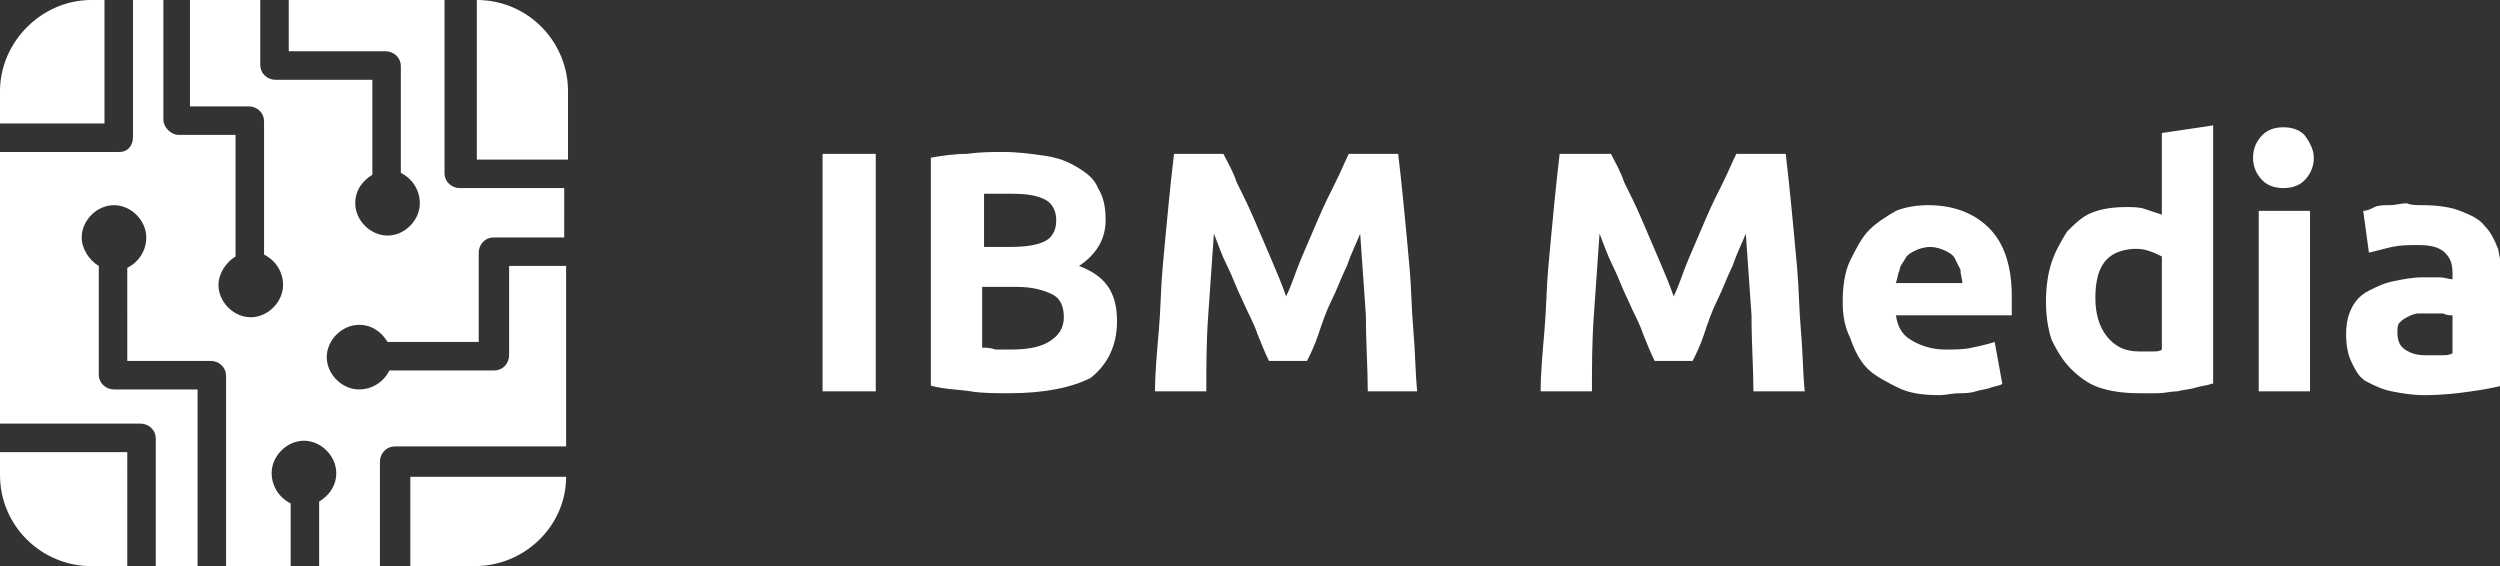 <svg xmlns="http://www.w3.org/2000/svg" xmlns:xlink="http://www.w3.org/1999/xlink" x="0px" y="0px" viewBox="0 0 131.6 29.8" xml:space="preserve"><rect x="0" y="0" width="131.6" height="29.8" fill="#333333" stroke="none"/><style type="text/css">	.st0{fill:#FFFFFF;}</style><g>	<g>		<path class="st0" d="M43.3,8.1h2.8v12.5h-2.8V8.1z"></path>		<path class="st0" d="M53.1,20.7c-0.7,0-1.4,0-2-0.1s-1.4-0.1-2.1-0.3V8.3c0.6-0.1,1.2-0.2,1.9-0.2c0.7-0.1,1.3-0.1,1.9-0.1   c0.8,0,1.5,0.1,2.2,0.2c0.7,0.1,1.2,0.3,1.7,0.6c0.5,0.3,0.9,0.6,1.1,1.1c0.3,0.5,0.4,1,0.4,1.7c0,1-0.5,1.8-1.4,2.4   c0.8,0.3,1.3,0.7,1.6,1.2c0.3,0.5,0.4,1.1,0.4,1.7c0,1.3-0.5,2.3-1.4,3C56.4,20.4,55,20.7,53.1,20.7z M51.7,13h1.4   c0.9,0,1.5-0.1,1.9-0.3c0.4-0.2,0.6-0.6,0.6-1.1c0-0.5-0.2-0.9-0.6-1.1s-0.9-0.3-1.7-0.3c-0.2,0-0.5,0-0.8,0c-0.3,0-0.5,0-0.7,0   V13z M51.7,15.1v3.2c0.2,0,0.4,0,0.7,0.1c0.2,0,0.5,0,0.8,0c0.8,0,1.5-0.1,2-0.4s0.8-0.7,0.8-1.3c0-0.6-0.2-1-0.6-1.2   c-0.4-0.2-1-0.4-1.9-0.4H51.7z"></path>		<path class="st0" d="M64.4,8.1c0.2,0.4,0.5,0.9,0.7,1.5c0.3,0.6,0.6,1.2,0.9,1.9c0.3,0.7,0.6,1.4,0.9,2.1s0.6,1.4,0.8,2   c0.3-0.6,0.5-1.3,0.8-2s0.6-1.4,0.9-2.1c0.3-0.7,0.6-1.3,0.9-1.9c0.3-0.6,0.5-1.1,0.7-1.5h2.6c0.1,0.8,0.2,1.8,0.3,2.8   c0.1,1,0.2,2.1,0.3,3.2c0.1,1.1,0.1,2.2,0.2,3.3c0.1,1.1,0.1,2.2,0.2,3.2H72c0-1.2-0.1-2.5-0.1-4c-0.1-1.4-0.2-2.9-0.3-4.3   c-0.2,0.5-0.5,1.1-0.7,1.7c-0.3,0.6-0.5,1.2-0.8,1.8c-0.3,0.6-0.5,1.2-0.7,1.8c-0.2,0.6-0.4,1-0.6,1.4h-2   c-0.2-0.4-0.4-0.9-0.6-1.4c-0.2-0.6-0.5-1.1-0.8-1.8c-0.3-0.6-0.5-1.2-0.8-1.8c-0.3-0.6-0.5-1.2-0.7-1.7c-0.1,1.5-0.2,2.9-0.3,4.3   c-0.1,1.4-0.1,2.7-0.1,4h-2.7c0-1,0.1-2,0.2-3.2c0.1-1.1,0.1-2.2,0.2-3.3c0.1-1.1,0.2-2.2,0.3-3.2c0.1-1,0.2-2,0.3-2.8H64.4z"></path>		<path class="st0" d="M84.8,8.1c0.2,0.4,0.5,0.9,0.7,1.5c0.3,0.6,0.6,1.2,0.9,1.9c0.3,0.7,0.6,1.4,0.9,2.1s0.6,1.4,0.8,2   c0.3-0.6,0.5-1.3,0.8-2s0.6-1.4,0.9-2.1c0.3-0.7,0.6-1.3,0.9-1.9c0.3-0.6,0.5-1.1,0.7-1.5h2.6c0.1,0.8,0.2,1.8,0.3,2.8   c0.1,1,0.2,2.1,0.3,3.2c0.1,1.1,0.1,2.2,0.2,3.3c0.1,1.1,0.1,2.2,0.2,3.2h-2.7c0-1.2-0.1-2.5-0.1-4c-0.1-1.4-0.2-2.9-0.3-4.3   c-0.2,0.5-0.5,1.1-0.7,1.7c-0.3,0.6-0.5,1.2-0.8,1.8c-0.3,0.6-0.5,1.2-0.7,1.8c-0.2,0.6-0.4,1-0.6,1.4h-2   c-0.2-0.4-0.4-0.9-0.6-1.4c-0.2-0.6-0.5-1.1-0.8-1.8c-0.3-0.6-0.5-1.2-0.8-1.8c-0.3-0.6-0.5-1.2-0.7-1.7c-0.1,1.5-0.2,2.9-0.3,4.3   c-0.1,1.4-0.1,2.7-0.1,4h-2.7c0-1,0.1-2,0.2-3.2c0.1-1.1,0.1-2.2,0.2-3.3c0.1-1.1,0.2-2.2,0.3-3.2c0.1-1,0.2-2,0.3-2.8H84.8z"></path>		<path class="st0" d="M97,15.9c0-0.8,0.1-1.6,0.4-2.2c0.3-0.6,0.6-1.2,1-1.6c0.4-0.4,0.9-0.7,1.4-1c0.5-0.2,1.1-0.3,1.7-0.3   c1.3,0,2.4,0.4,3.2,1.2c0.8,0.8,1.2,2,1.2,3.6c0,0.2,0,0.3,0,0.5c0,0.2,0,0.4,0,0.5h-6.1c0.1,0.6,0.3,1,0.8,1.3s1.1,0.5,1.8,0.5   c0.5,0,1,0,1.4-0.1c0.5-0.1,0.9-0.2,1.2-0.3l0.4,2.2c-0.1,0.1-0.3,0.1-0.6,0.2c-0.2,0.1-0.5,0.1-0.8,0.2c-0.3,0.1-0.6,0.1-0.9,0.1   s-0.7,0.1-1,0.1c-0.9,0-1.6-0.1-2.2-0.4s-1.2-0.6-1.6-1c-0.4-0.4-0.7-1-0.9-1.6C97.1,17.2,97,16.6,97,15.9z M103.3,14.9   c0-0.2-0.1-0.4-0.1-0.7c-0.1-0.2-0.2-0.4-0.3-0.6c-0.1-0.2-0.3-0.3-0.5-0.4c-0.2-0.1-0.5-0.2-0.8-0.2c-0.3,0-0.6,0.1-0.8,0.2   c-0.2,0.1-0.4,0.2-0.5,0.4c-0.1,0.2-0.3,0.4-0.3,0.6c-0.1,0.2-0.1,0.4-0.2,0.7H103.3z"></path>		<path class="st0" d="M116.4,20.2c-0.2,0.1-0.5,0.1-0.8,0.2c-0.3,0.1-0.6,0.1-1,0.2c-0.3,0-0.7,0.1-1,0.1c-0.4,0-0.7,0-1,0   c-0.8,0-1.5-0.1-2.1-0.3c-0.6-0.2-1.1-0.6-1.5-1c-0.4-0.4-0.7-0.9-1-1.5c-0.2-0.6-0.3-1.3-0.3-2c0-0.8,0.1-1.5,0.3-2.1   c0.2-0.6,0.5-1.1,0.8-1.6c0.4-0.4,0.8-0.8,1.3-1c0.5-0.2,1.1-0.3,1.8-0.3c0.4,0,0.7,0,1,0.1c0.3,0.1,0.6,0.2,0.9,0.3V7l2.7-0.4   V20.2z M110.3,15.7c0,0.8,0.2,1.5,0.6,2s0.9,0.8,1.7,0.8c0.2,0,0.5,0,0.7,0c0.2,0,0.4,0,0.5-0.1v-4.9c-0.2-0.1-0.4-0.2-0.7-0.3   c-0.3-0.1-0.5-0.1-0.8-0.1C110.9,13.2,110.3,14,110.3,15.7z"></path>		<path class="st0" d="M121.8,8.3c0,0.5-0.2,0.9-0.5,1.2s-0.7,0.4-1.1,0.4c-0.4,0-0.8-0.1-1.1-0.4s-0.5-0.7-0.5-1.2s0.2-0.9,0.5-1.2   c0.3-0.3,0.7-0.4,1.1-0.4c0.4,0,0.8,0.1,1.1,0.4C121.6,7.5,121.8,7.9,121.8,8.3z M121.6,20.6h-2.7v-9.5h2.7V20.6z"></path>		<path class="st0" d="M127.5,10.8c0.8,0,1.5,0.1,2,0.3c0.5,0.2,1,0.4,1.3,0.8c0.3,0.3,0.5,0.7,0.7,1.2c0.1,0.5,0.2,1,0.2,1.6v5.6   c-0.4,0.1-0.9,0.2-1.6,0.3c-0.7,0.1-1.5,0.2-2.5,0.2c-0.6,0-1.2-0.1-1.7-0.2c-0.5-0.1-0.9-0.3-1.3-0.5s-0.6-0.6-0.8-1   c-0.2-0.4-0.3-0.9-0.3-1.5c0-0.6,0.1-1,0.3-1.4c0.2-0.4,0.5-0.7,0.9-0.9c0.4-0.2,0.8-0.4,1.3-0.5c0.5-0.1,1-0.2,1.5-0.2   c0.3,0,0.7,0,0.9,0c0.3,0,0.5,0.1,0.7,0.1v-0.3c0-0.5-0.1-0.8-0.4-1.1c-0.3-0.3-0.8-0.4-1.4-0.4c-0.5,0-0.9,0-1.4,0.1   c-0.4,0.1-0.8,0.2-1.2,0.3l-0.3-2.2c0.2,0,0.4-0.1,0.6-0.2c0.2-0.1,0.5-0.1,0.8-0.1c0.3,0,0.6-0.1,0.9-0.1   C126.9,10.8,127.2,10.8,127.5,10.8z M127.7,18.7c0.3,0,0.5,0,0.8,0s0.4,0,0.6-0.1v-2c-0.1,0-0.3,0-0.5-0.1c-0.2,0-0.4,0-0.6,0   c-0.3,0-0.5,0-0.7,0s-0.4,0.1-0.6,0.2s-0.3,0.2-0.4,0.3c-0.1,0.1-0.1,0.3-0.1,0.5c0,0.4,0.1,0.7,0.4,0.9S127.2,18.7,127.7,18.7z"></path>	</g>	<g>		<g>			<path class="st0" d="M5.5,6.5V0H4.8C2.2,0,0,2.2,0,4.8v1.7H5.5z"></path>		</g>		<g>			<path class="st0" d="M25.1,8.4h4.8V4.8c0-2.6-2.1-4.8-4.8-4.8V8.4z"></path>		</g>		<g>			<path class="st0" d="M21.6,25.1v4.7H25c2.6,0,4.8-2.1,4.8-4.7H21.6z"></path>		</g>		<g>			<path class="st0" d="M6.7,23.8H0v-1.5h7.4c0.4,0,0.8,0.3,0.8,0.8v6.8h2.2v-9.4H6c-0.4,0-0.8-0.3-0.8-0.8V14    c-0.5-0.3-0.9-0.9-0.9-1.5c0-0.9,0.8-1.7,1.7-1.7c0.9,0,1.7,0.8,1.7,1.7c0,0.7-0.4,1.3-1,1.6V19h4.4c0.4,0,0.8,0.3,0.8,0.8v10.1    h3.4v-3.4c-0.6-0.3-1-0.9-1-1.6c0-0.9,0.8-1.7,1.7-1.7s1.7,0.8,1.7,1.7c0,0.7-0.4,1.2-0.9,1.5v3.4H20v-5.5c0-0.4,0.3-0.8,0.8-0.8    h9v-9.5h-3v4.7c0,0.4-0.3,0.8-0.8,0.8h-5.5c-0.3,0.6-0.9,1-1.6,1c-0.9,0-1.7-0.8-1.7-1.7c0-0.9,0.8-1.7,1.7-1.7    c0.7,0,1.2,0.4,1.5,0.9h4.8v-4.7c0-0.4,0.3-0.8,0.8-0.8h3.7V9.9h-5.5c-0.4,0-0.8-0.3-0.8-0.8V0h-8.2v2.7h5.1    c0.4,0,0.8,0.3,0.8,0.8v5.6c0.6,0.3,1,0.9,1,1.6c0,0.9-0.8,1.7-1.7,1.7c-0.9,0-1.7-0.8-1.7-1.7c0-0.7,0.4-1.2,0.9-1.5V4.2h-5.1    c-0.4,0-0.8-0.3-0.8-0.8V0h-3.7v5.6h3.1c0.4,0,0.8,0.3,0.8,0.8v7c0.6,0.3,1,0.9,1,1.6c0,0.9-0.8,1.7-1.7,1.7    c-0.9,0-1.7-0.8-1.7-1.7c0-0.6,0.4-1.2,0.9-1.5V7.1H9.4C9,7.1,8.6,6.7,8.6,6.3V0H7v7.2C7,7.7,6.7,8,6.3,8H0v17    c0,2.7,2.2,4.8,4.8,4.8h1.9V23.8z"></path>		</g>	</g></g></svg>